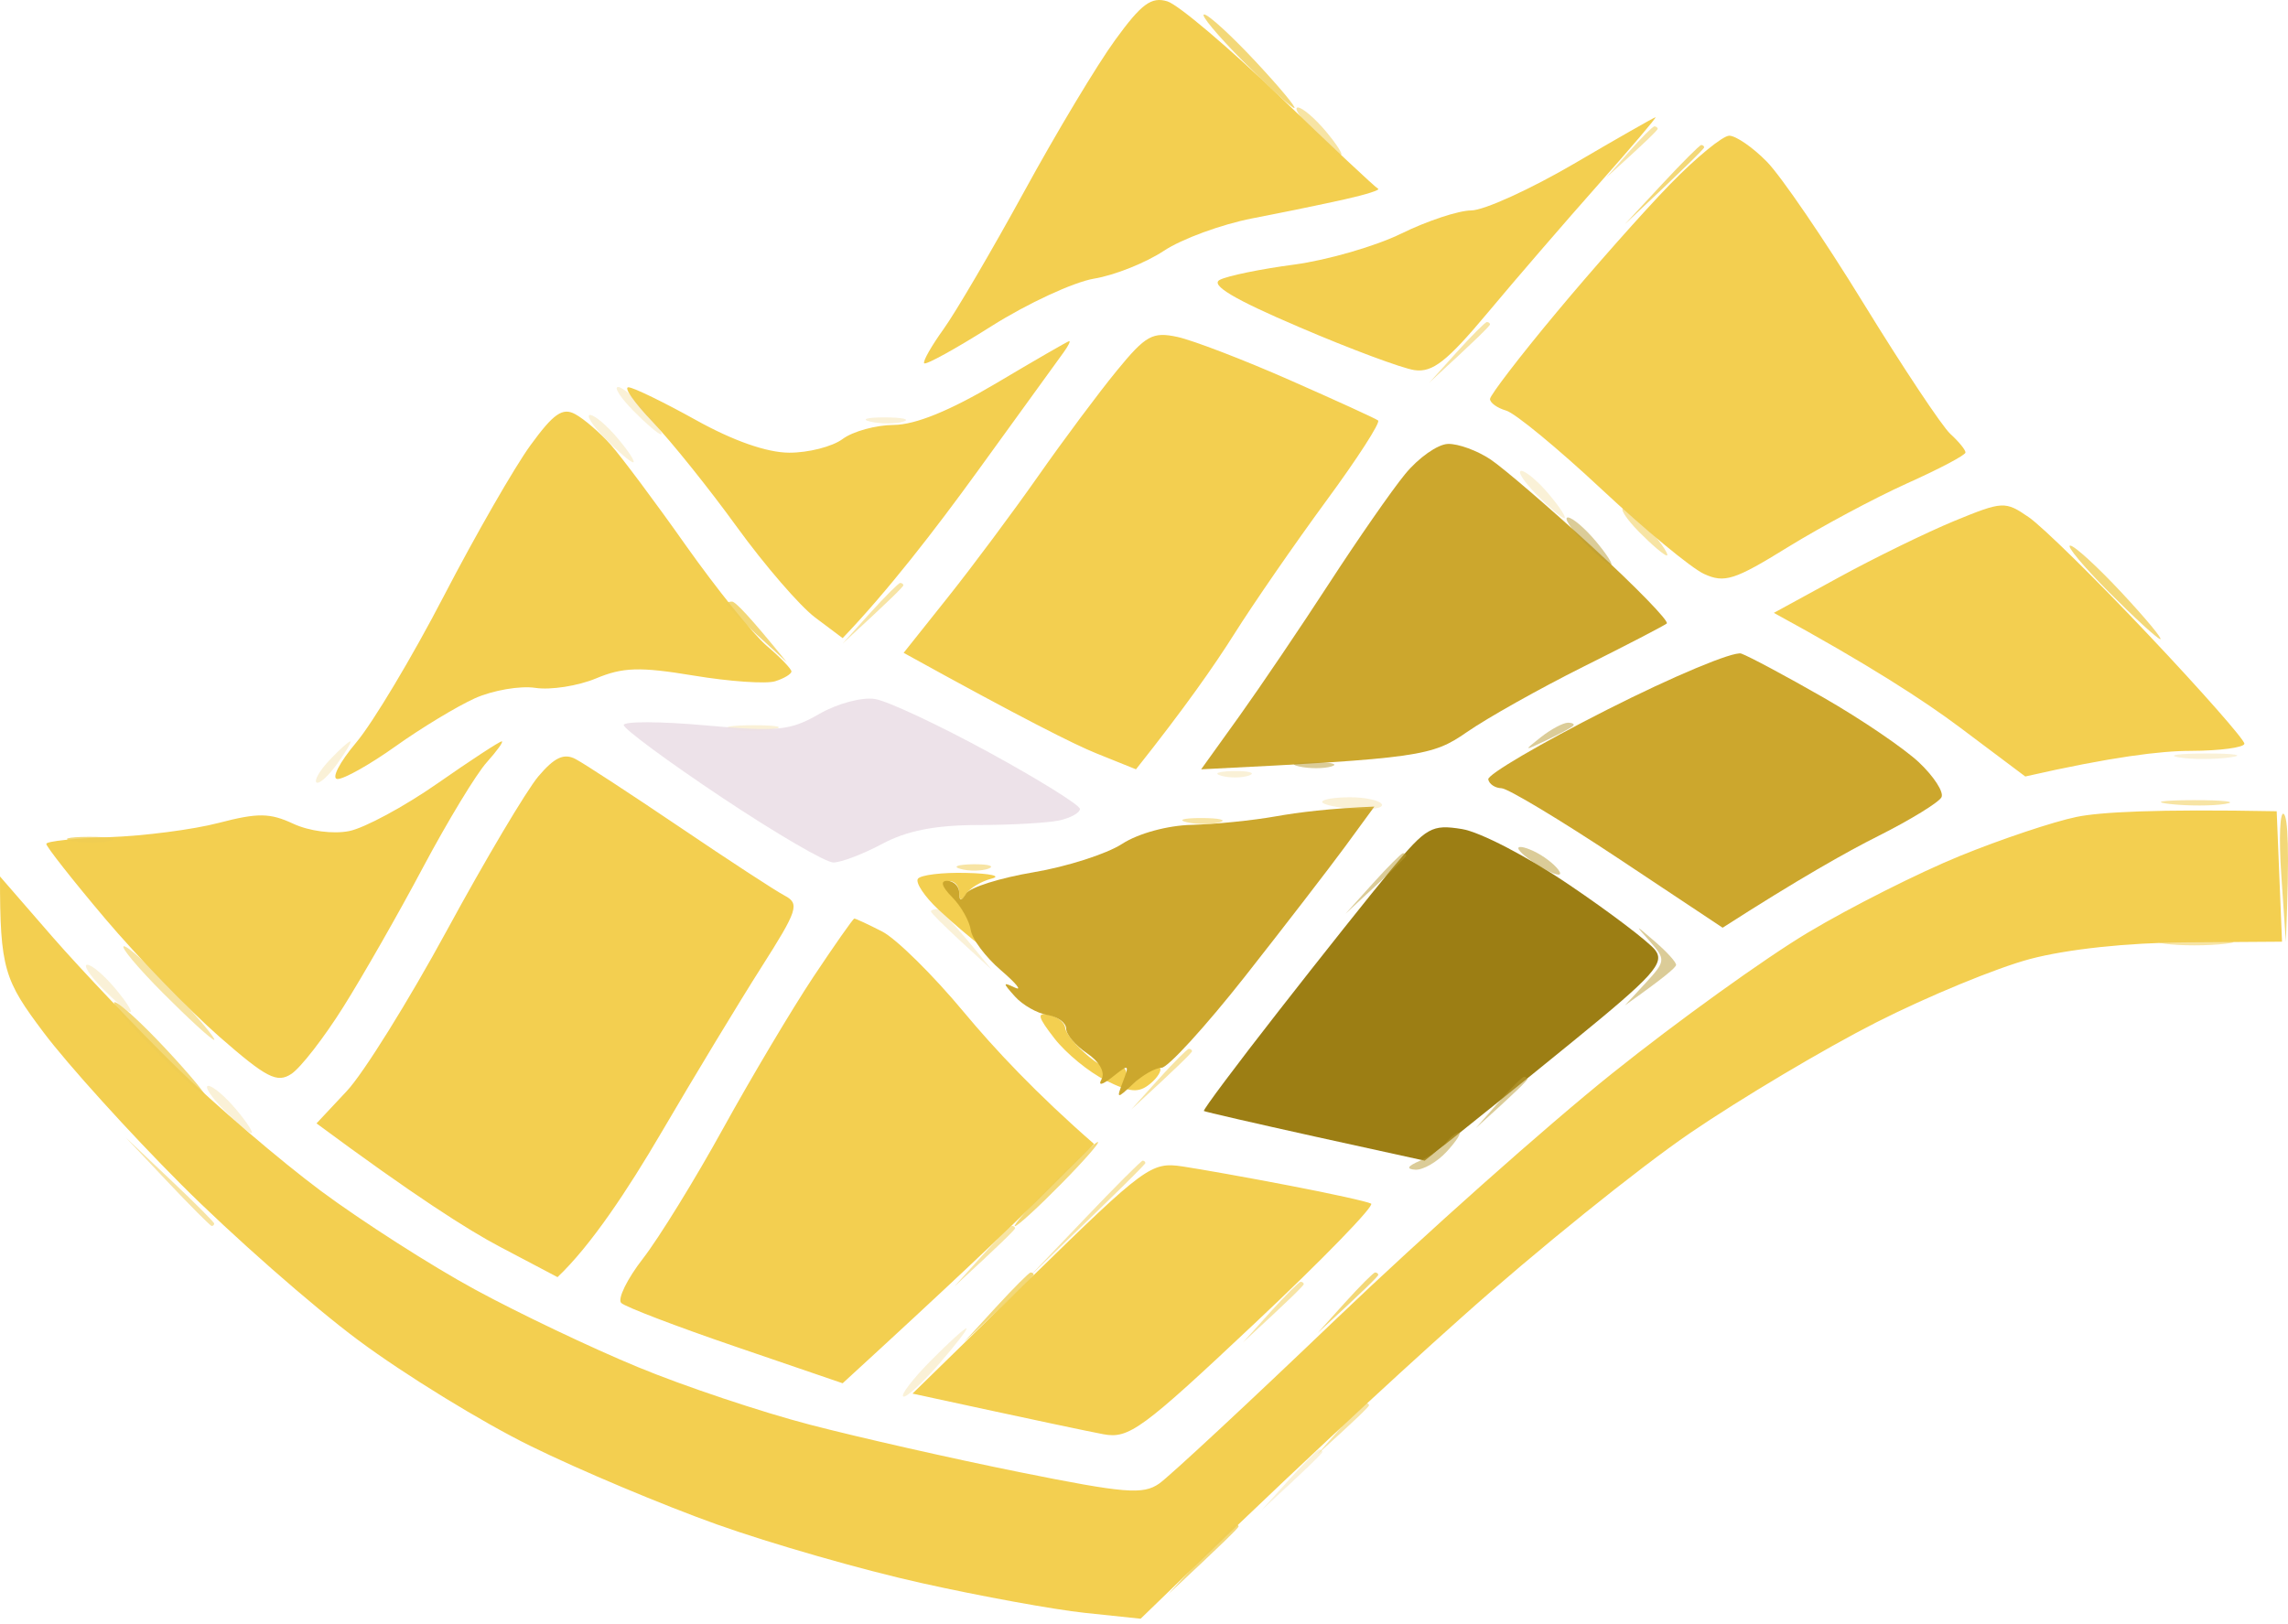 <?xml version="1.0" encoding="UTF-8"?> <svg xmlns="http://www.w3.org/2000/svg" width="169" height="120" viewBox="0 0 169 120" fill="none"><path d="M75.647 14.157C78.027 9.799 81.053 4.76 82.374 2.949C84.313 0.278 85.042 -0.259 86.225 0.099C87.03 0.347 90.786 3.528 94.569 7.169C98.352 10.811 101.598 13.861 101.791 13.944C101.976 14.033 100.897 14.377 99.383 14.715C97.87 15.059 94.775 15.693 92.505 16.133C90.235 16.574 87.298 17.648 85.971 18.529C84.643 19.41 82.325 20.34 80.812 20.587C79.299 20.842 75.894 22.419 73.246 24.091C70.598 25.765 68.356 27.004 68.26 26.838C68.163 26.68 68.81 25.544 69.697 24.312C70.584 23.079 73.26 18.515 75.647 14.157Z" fill="#F3CF50"></path><path d="M95.6 7.982C95.408 7.982 93.709 6.419 91.817 4.519C89.926 2.619 88.633 1.063 88.942 1.07C89.258 1.07 90.957 2.633 92.725 4.526C94.5 6.426 95.793 7.982 95.6 7.982Z" fill="#F0CD53" fill-opacity="0.78"></path><path d="M99.04 11.438C98.847 11.438 97.925 10.646 96.976 9.682C96.034 8.718 95.532 7.934 95.869 7.94C96.206 7.954 97.134 8.746 97.932 9.703C98.73 10.653 99.232 11.438 99.04 11.438Z" fill="#F1CE58" fill-opacity="0.54"></path><path fill-rule="evenodd" clip-rule="evenodd" d="M122.281 8.663C122.391 8.657 120.486 10.894 118.051 13.641C115.616 16.388 111.943 20.642 109.886 23.107C106.887 26.694 105.821 27.534 104.487 27.348C103.572 27.217 99.727 25.785 95.944 24.16C91.136 22.109 89.376 21.055 90.098 20.677C90.662 20.381 93.145 19.871 95.6 19.548C98.056 19.217 101.619 18.185 103.51 17.255C105.402 16.326 107.727 15.555 108.669 15.548C109.618 15.541 113.016 13.992 116.235 12.113C119.454 10.226 122.171 8.677 122.281 8.663ZM127.728 10.027C128.217 10.027 129.469 10.887 130.507 11.947C131.546 13.001 134.772 17.723 137.667 22.446C140.563 27.162 143.438 31.485 144.057 32.057C144.676 32.621 145.185 33.241 145.178 33.434C145.178 33.627 143.232 34.652 140.852 35.719C138.472 36.793 134.51 38.914 132.055 40.428C128.114 42.865 127.378 43.1 125.864 42.404C124.922 41.971 121.517 39.155 118.298 36.146C115.079 33.138 111.909 30.522 111.248 30.336C110.588 30.143 110.051 29.758 110.058 29.475C110.072 29.193 112.266 26.322 114.949 23.107C117.631 19.885 121.401 15.63 123.333 13.641C125.266 11.651 127.247 10.027 127.728 10.027ZM86.982 24.897C88.131 25.152 91.852 26.577 95.256 28.078C98.661 29.578 101.605 30.921 101.791 31.066C101.983 31.21 100.25 33.895 97.946 37.028C95.642 40.167 92.588 44.587 91.157 46.858C89.726 49.13 87.512 52.304 83.907 56.841L80.984 55.664C79.375 55.017 75.516 53.082 66.746 48.235L70.034 44.105C71.843 41.833 74.842 37.805 76.699 35.155C78.556 32.504 81.163 29.007 82.49 27.389C84.636 24.766 85.132 24.498 86.982 24.897ZM78.969 25.207C79.093 25.186 78.907 25.558 78.563 26.033C78.212 26.508 75.358 30.453 72.208 34.811C69.057 39.162 65.529 43.719 62.241 47.148L60.212 45.626C59.091 44.786 56.491 41.778 54.434 38.941C52.378 36.098 49.578 32.614 48.216 31.183C46.848 29.758 46.043 28.601 46.421 28.615C46.799 28.628 49.042 29.723 51.408 31.038C54.152 32.566 56.642 33.441 58.286 33.447C59.703 33.454 61.484 33 62.241 32.435C62.998 31.871 64.703 31.403 66.024 31.396C67.62 31.382 70.172 30.343 73.59 28.312C76.431 26.625 78.845 25.227 78.969 25.207V25.207ZM42.494 30.604C43.14 30.955 44.316 31.967 45.107 32.855C45.892 33.744 48.402 37.096 50.672 40.318C52.949 43.533 55.631 46.865 56.635 47.719C57.639 48.573 58.458 49.419 58.458 49.612C58.458 49.798 57.915 50.129 57.254 50.335C56.594 50.542 53.884 50.356 51.236 49.915C47.246 49.254 46.008 49.296 44.014 50.129C42.693 50.679 40.678 50.996 39.543 50.824C38.408 50.652 36.4 51.003 35.072 51.595C33.752 52.194 31.117 53.784 29.226 55.134C27.334 56.483 25.401 57.571 24.927 57.557C24.452 57.543 25.071 56.332 26.302 54.872C27.534 53.413 30.45 48.538 32.788 44.029C35.127 39.526 38.002 34.522 39.178 32.904C40.891 30.549 41.558 30.088 42.494 30.604V30.604ZM149.849 38.212C150.846 38.893 154.842 42.817 158.729 46.941C162.622 51.058 165.792 54.666 165.779 54.948C165.765 55.23 163.977 55.471 161.803 55.478C159.63 55.478 155.991 55.912 149.594 57.371L144.78 53.757C142.131 51.767 137.949 49.055 131.023 45.282L135.838 42.652C138.486 41.2 142.317 39.334 144.346 38.494C147.937 37.021 148.102 37.014 149.849 38.212V38.212ZM37.06 54.776C37.218 54.776 36.716 55.471 35.953 56.325C35.182 57.178 33.071 60.662 31.255 64.07C29.446 67.478 26.791 72.125 25.36 74.397C23.936 76.668 22.21 78.892 21.522 79.346C20.463 80.042 19.692 79.649 16.198 76.593C13.956 74.624 10.152 70.693 7.752 67.856C5.351 65.013 3.405 62.535 3.419 62.349C3.432 62.156 5.53 61.935 8.082 61.853C10.634 61.763 14.265 61.295 16.157 60.8C19.039 60.049 19.933 60.056 21.66 60.862C22.843 61.412 24.604 61.639 25.787 61.405C26.921 61.178 29.858 59.595 32.307 57.888C34.763 56.173 36.902 54.776 37.06 54.776V54.776ZM42.514 56.084C43.147 56.414 46.607 58.679 50.204 61.109C53.795 63.54 57.289 65.825 57.963 66.176C59.077 66.768 58.926 67.243 56.243 71.457C54.627 73.997 51.284 79.519 48.828 83.718C46.366 87.918 43.642 92.034 41.18 94.362L36.922 92.117C34.577 90.885 30.574 88.331 23.379 83.002L25.615 80.613C26.846 79.305 30.168 73.963 33.009 68.744C35.843 63.526 38.883 58.411 39.763 57.364C40.953 55.96 41.654 55.629 42.514 56.084ZM168.165 59.939L168.558 69.577L161.48 69.626C157.112 69.653 152.703 70.128 149.938 70.858C147.476 71.512 142.372 73.618 138.589 75.539C134.806 77.46 128.616 81.136 124.833 83.718C121.05 86.3 113.463 92.413 107.981 97.315C102.492 102.21 94.912 109.232 84.251 119.6L80.124 119.166C77.855 118.925 72.434 117.941 68.088 116.97C63.734 116.006 56.924 114.051 52.955 112.633C48.98 111.215 42.789 108.612 39.199 106.843C35.602 105.081 29.879 101.563 26.474 99.029C23.07 96.496 17.175 91.312 13.371 87.504C9.575 83.704 5.007 78.658 3.226 76.29C0.33 72.434 -0.007 71.615 0 64.758L3.886 69.233C6.032 71.691 10.132 76.007 13 78.816C15.868 81.625 20.697 85.756 23.723 88.007C26.75 90.251 31.853 93.522 35.072 95.27C38.284 97.019 43.704 99.6 47.109 101.005C50.514 102.416 56.236 104.33 59.834 105.266C63.424 106.203 70.392 107.779 75.31 108.771C83.103 110.34 84.43 110.45 85.627 109.611C86.383 109.08 92.264 103.614 98.695 97.453C105.127 91.298 114.309 83.126 119.096 79.298C123.884 75.463 130.383 70.789 133.541 68.903C136.698 67.016 141.753 64.469 144.78 63.237C147.806 62.004 151.672 60.71 153.377 60.359C155.076 60.008 159.1 59.767 168.165 59.939ZM71.389 64.497C73.164 64.538 74.003 64.731 73.246 64.916C72.49 65.109 71.644 65.612 71.368 66.046C71.004 66.603 70.859 66.583 70.853 65.963C70.846 65.488 70.529 65.102 70.151 65.102C69.773 65.102 70.46 66.417 71.685 68.028C73.04 69.811 73.377 70.562 72.545 69.956C71.795 69.405 70.344 68.166 69.312 67.202C68.287 66.238 67.606 65.213 67.799 64.93C67.991 64.648 69.608 64.448 71.389 64.497ZM63.101 67.87C63.197 67.863 64.126 68.297 65.164 68.827C66.203 69.364 68.913 72.035 71.183 74.768C73.453 77.495 76.548 80.806 80.812 84.523L76.685 88.634C74.415 90.899 70.234 94.878 62.241 102.203L54.331 99.497C49.977 98.01 46.18 96.558 45.885 96.269C45.596 95.979 46.318 94.499 47.494 92.985C48.67 91.47 51.346 87.133 53.43 83.346C55.521 79.56 58.513 74.534 60.081 72.173C61.65 69.818 63.005 67.884 63.101 67.87V67.87ZM77.476 74.982C78.095 75.112 78.639 75.546 78.68 75.945C78.714 76.352 79.519 77.322 80.468 78.1C81.411 78.878 82.429 79.291 82.724 79.023C83.02 78.747 83.233 78.995 83.206 79.56C83.165 80.475 83.281 80.475 84.237 79.56C84.829 78.995 85.469 78.679 85.661 78.871C85.847 79.057 85.531 79.601 84.953 80.076C84.107 80.772 83.481 80.723 81.672 79.828C80.441 79.222 78.742 77.825 77.889 76.73C76.644 75.126 76.561 74.789 77.476 74.982V74.982ZM87.347 86.183C88.667 86.382 92.23 87.016 95.256 87.601C98.283 88.179 100.993 88.778 101.275 88.93C101.557 89.074 97.691 93.06 92.677 97.776C84.341 105.624 83.385 106.32 81.5 105.969C80.365 105.755 76.727 104.991 67.4 102.967L76.169 94.396C84.582 86.169 85.035 85.838 87.347 86.183Z" fill="#F3CF50"></path><path d="M98.194 43.072C100.284 39.857 102.795 36.236 103.785 35.031C104.769 33.826 106.193 32.821 106.949 32.8C107.706 32.773 109.13 33.296 110.113 33.957C111.09 34.618 114.495 37.544 117.679 40.47C120.857 43.389 123.306 45.908 123.113 46.067C122.921 46.225 120.142 47.671 116.923 49.275C113.704 50.886 109.838 53.054 108.325 54.108C105.801 55.856 104.886 56.042 88.722 56.841L91.563 52.882C93.117 50.707 96.103 46.294 98.194 43.072Z" fill="#CCA72D"></path><path d="M109.928 57.584C109.859 57.233 113.807 54.92 118.697 52.442C123.588 49.963 128.052 48.098 128.616 48.29C129.18 48.49 131.917 49.95 134.689 51.54C137.461 53.13 140.632 55.285 141.739 56.325C142.84 57.364 143.597 58.528 143.404 58.906C143.211 59.285 141.127 60.565 138.761 61.756C136.395 62.941 132.839 64.951 127.24 68.544L119.502 63.402C115.245 60.579 111.379 58.252 110.904 58.239C110.43 58.225 109.99 57.929 109.928 57.584Z" fill="#CCA72D"></path><path d="M88.034 60.944C89.733 60.903 92.519 60.62 94.225 60.318C95.924 60.015 98.262 59.725 101.516 59.595L99.376 62.521C98.194 64.132 94.851 68.469 91.948 72.159C89.039 75.849 86.273 78.878 85.799 78.892C85.324 78.899 84.375 79.443 83.68 80.097C82.484 81.226 82.449 81.212 82.951 79.904C83.433 78.637 83.378 78.61 82.188 79.56C81.404 80.179 81.081 80.248 81.369 79.732C81.644 79.229 81.204 78.438 80.296 77.825C79.444 77.253 78.749 76.427 78.749 76C78.749 75.567 78.13 75.119 77.373 74.995C76.617 74.871 75.53 74.259 74.966 73.625C74.051 72.606 74.051 72.537 74.966 72.971C75.53 73.24 75.069 72.668 73.934 71.691C72.799 70.72 71.795 69.378 71.706 68.717C71.609 68.056 70.99 66.961 70.33 66.286C69.553 65.502 69.429 65.068 69.979 65.082C70.454 65.095 70.846 65.488 70.853 65.963C70.859 66.61 70.983 66.617 71.368 66.011C71.644 65.564 73.886 64.861 76.341 64.448C78.797 64.035 81.741 63.092 82.876 62.355C84.073 61.577 86.239 60.985 88.034 60.944Z" fill="#CCA72D"></path><path d="M94.424 74.727C97.533 70.741 101.309 65.99 102.822 64.173C105.36 61.123 105.759 60.896 107.981 61.254C109.309 61.46 112.865 63.312 115.891 65.364C118.917 67.409 121.779 69.584 122.253 70.19C122.996 71.147 122.157 72.076 116.139 76.978C112.301 80.104 108.277 83.353 105.23 85.756L97.148 83.98C92.705 82.995 89.004 82.148 88.922 82.086C88.839 82.017 91.315 78.706 94.424 74.727Z" fill="#9B7D13" fill-opacity="0.99"></path><path d="M48.828 32.091C48.636 32.091 47.714 31.3 46.765 30.336C45.823 29.372 45.321 28.587 45.657 28.594C45.995 28.608 46.923 29.399 47.721 30.356C48.519 31.306 49.021 32.091 48.828 32.091Z" fill="#ECCB67" fill-opacity="0.26"></path><path d="M46.765 34.157C46.572 34.157 45.651 33.365 44.701 32.401C43.759 31.437 43.257 30.652 43.594 30.659C43.931 30.673 44.86 31.465 45.657 32.422C46.455 33.372 46.958 34.157 46.765 34.157Z" fill="#ECCB67" fill-opacity="0.26"></path><path d="M66.712 31.155C66.141 31.327 65.061 31.327 64.304 31.155C63.548 30.983 64.015 30.838 65.336 30.838C66.657 30.838 67.283 30.983 66.712 31.155Z" fill="#ECCB67" fill-opacity="0.26"></path><path d="M115.547 38.287C115.354 38.287 114.433 37.496 113.484 36.532C112.541 35.568 112.039 34.783 112.376 34.79C112.713 34.804 113.642 35.596 114.44 36.552C115.237 37.502 115.74 38.287 115.547 38.287Z" fill="#ECCB67" fill-opacity="0.26"></path><path d="M57.082 53.888C56.14 54.046 54.744 54.046 53.987 53.888C53.23 53.722 54.008 53.585 55.707 53.585C57.406 53.585 58.031 53.722 57.082 53.888Z" fill="#ECCB67" fill-opacity="0.26"></path><path d="M23.379 57.812C23.193 57.66 23.62 56.917 24.342 56.159C25.057 55.395 25.752 54.776 25.876 54.776C26 54.776 25.566 55.519 24.913 56.428C24.259 57.337 23.565 57.963 23.379 57.812Z" fill="#ECCB67" fill-opacity="0.26"></path><path d="M164.726 55.96C163.591 56.118 161.892 56.118 160.943 55.96C160.001 55.801 160.929 55.671 163.007 55.671C165.084 55.671 165.861 55.801 164.726 55.96Z" fill="#ECCB67" fill-opacity="0.26"></path><path d="M92.271 57.295C91.762 57.481 90.834 57.495 90.208 57.316C89.582 57.144 89.994 56.992 91.129 56.972C92.264 56.958 92.78 57.103 92.271 57.295Z" fill="#ECCB67" fill-opacity="0.26"></path><path d="M100.002 59.767C98.716 59.67 97.664 59.443 97.664 59.251C97.664 59.058 98.592 58.906 99.727 58.906C100.862 58.906 101.914 59.14 102.066 59.423C102.217 59.705 101.288 59.863 100.002 59.767Z" fill="#ECCB67" fill-opacity="0.26"></path><path d="M70.997 69.577C69.759 68.441 68.754 67.436 68.761 67.34C68.768 67.243 68.968 67.168 69.202 67.168C69.436 67.168 70.44 68.173 73.246 71.643L70.997 69.577Z" fill="#ECCB67" fill-opacity="0.26"></path><path d="M9.623 74.775C9.437 74.775 8.508 73.983 7.559 73.02C6.617 72.056 6.115 71.271 6.452 71.278C6.789 71.291 7.717 72.083 8.515 73.04C9.313 73.99 9.815 74.775 9.623 74.775Z" fill="#ECCB67" fill-opacity="0.26"></path><path d="M18.564 83.725C18.378 83.725 17.45 82.933 16.501 81.969C15.558 81.006 15.056 80.221 15.393 80.228C15.73 80.241 16.659 81.033 17.457 81.99C18.255 82.94 18.757 83.725 18.564 83.725Z" fill="#ECCB67" fill-opacity="0.26"></path><path d="M66.712 103.18C66.526 103.05 67.434 101.866 68.734 100.551C70.041 99.229 71.224 98.148 71.375 98.148C71.526 98.148 70.612 99.332 69.353 100.785C68.087 102.23 66.904 103.311 66.712 103.18Z" fill="#ECCB67" fill-opacity="0.26"></path><path d="M93.193 111.573L95.208 109.335C96.322 108.103 97.327 107.098 97.444 107.098C97.567 107.098 97.671 107.173 97.677 107.27C97.684 107.366 96.68 108.371 93.193 111.573Z" fill="#ECCB67" fill-opacity="0.26"></path><path d="M120.018 16.567L122.735 13.641C124.228 12.03 125.548 10.715 125.658 10.715C125.775 10.715 125.871 10.791 125.878 10.887C125.878 10.983 124.565 12.298 120.018 16.567Z" fill="#F0CD53" fill-opacity="0.78"></path><path d="M159.568 47.223C159.382 47.223 157.676 45.661 155.785 43.761C153.893 41.86 152.6 40.304 152.91 40.311C153.226 40.311 154.925 41.874 156.693 43.767C158.467 45.667 159.76 47.223 159.568 47.223Z" fill="#F0CD53" fill-opacity="0.78"></path><path d="M55.865 46.858C54.627 45.723 53.623 44.717 53.63 44.621C53.636 44.525 53.836 44.449 54.07 44.449C54.304 44.449 55.308 45.454 58.114 48.924L55.865 46.858Z" fill="#F0CD53" fill-opacity="0.78"></path><path d="M168.84 69.577L168.503 64.621C168.317 61.887 168.406 59.877 168.695 60.146C168.984 60.407 169.135 62.645 168.84 69.577Z" fill="#F0CD53" fill-opacity="0.78"></path><path d="M8.117 62.135C7.484 62.307 6.246 62.314 5.365 62.149C4.492 61.984 5.014 61.839 6.528 61.832C8.041 61.825 8.756 61.963 8.117 62.135Z" fill="#F0CD53" fill-opacity="0.78"></path><path d="M15.125 80.957C14.94 80.957 13.234 79.395 11.342 77.495C9.451 75.594 8.158 74.038 8.467 74.045C8.784 74.045 10.483 75.608 12.25 77.501C14.025 79.401 15.318 80.957 15.125 80.957Z" fill="#F0CD53" fill-opacity="0.78"></path><path d="M74.966 90.596C74.78 90.596 76.004 89.198 77.69 87.484C79.375 85.776 80.909 84.379 81.094 84.379C81.28 84.379 80.056 85.776 78.371 87.484C76.685 89.198 75.158 90.596 74.966 90.596Z" fill="#F0CD53" fill-opacity="0.78"></path><path d="M71.183 99.181L73.549 96.599C74.856 95.181 76.011 94.017 76.128 94.017C76.245 94.017 76.348 94.093 76.355 94.189C76.362 94.286 75.2 95.442 71.183 99.181Z" fill="#F0CD53" fill-opacity="0.78"></path><path d="M97.32 98.492L99.335 96.255C100.45 95.022 101.454 94.017 101.571 94.017C101.695 94.017 101.798 94.093 101.805 94.189C101.812 94.286 100.807 95.291 97.32 98.492Z" fill="#F0CD53" fill-opacity="0.78"></path><path d="M86.315 117.769L88.681 115.187C89.988 113.769 91.143 112.605 91.26 112.605C91.377 112.605 91.48 112.681 91.487 112.777C91.494 112.874 90.332 114.03 86.315 117.769Z" fill="#F0CD53" fill-opacity="0.78"></path><path d="M118.642 13.124L120.307 11.231C121.222 10.192 122.075 9.338 122.198 9.338C122.322 9.338 122.432 9.414 122.446 9.51C122.453 9.607 121.6 10.453 118.642 13.124Z" fill="#F1CE58" fill-opacity="0.54"></path><path d="M105.574 28.27L107.589 26.033C108.703 24.801 109.708 23.795 109.825 23.795C109.948 23.795 110.051 23.871 110.058 23.968C110.065 24.064 109.061 25.069 105.574 28.27Z" fill="#F1CE58" fill-opacity="0.54"></path><path d="M123.113 41.041C122.928 41.041 121.999 40.249 121.05 39.285C120.107 38.322 119.605 37.537 119.942 37.544C120.279 37.557 121.208 38.349 122.006 39.306C122.804 40.256 123.306 41.041 123.113 41.041Z" fill="#F1CE58" fill-opacity="0.54"></path><path d="M62.241 47.547L64.256 45.309C65.371 44.077 66.375 43.072 66.492 43.072C66.616 43.072 66.719 43.148 66.726 43.244C66.733 43.34 65.728 44.346 62.241 47.547Z" fill="#F1CE58" fill-opacity="0.54"></path><path d="M164.382 59.395C163.44 59.553 161.583 59.553 160.256 59.402C158.935 59.251 159.705 59.127 161.975 59.12C164.245 59.113 165.332 59.244 164.382 59.395Z" fill="#F1CE58" fill-opacity="0.54"></path><path d="M90.098 60.758C89.534 60.93 88.447 60.93 87.69 60.758C86.934 60.586 87.402 60.441 88.722 60.441C90.05 60.441 90.669 60.586 90.098 60.758Z" fill="#F1CE58" fill-opacity="0.54"></path><path d="M73.012 64.18C72.503 64.366 71.575 64.379 70.949 64.201C70.323 64.028 70.736 63.877 71.871 63.856C73.005 63.843 73.521 63.987 73.012 64.18Z" fill="#F1CE58" fill-opacity="0.54"></path><path d="M164.382 69.729C163.055 69.887 161.047 69.887 159.912 69.729C158.777 69.577 159.864 69.453 162.319 69.453C164.775 69.453 165.71 69.577 164.382 69.729Z" fill="#F1CE58" fill-opacity="0.54"></path><path d="M15.813 76.827C15.627 76.827 13.922 75.264 12.03 73.364C10.139 71.464 8.846 69.908 9.155 69.915C9.471 69.915 11.17 71.477 12.938 73.371C14.713 75.271 16.006 76.827 15.813 76.827Z" fill="#F1CE58" fill-opacity="0.54"></path><path d="M83.564 81.969L85.579 79.732C86.693 78.499 87.697 77.494 87.814 77.494C87.938 77.494 88.041 77.57 88.048 77.666C88.055 77.763 87.051 78.768 83.564 81.969Z" fill="#F1CE58" fill-opacity="0.54"></path><path d="M15.641 90.582C15.545 90.589 14.08 89.115 12.374 87.312L9.279 84.035L12.553 87.133C14.355 88.833 15.827 90.306 15.82 90.403C15.82 90.499 15.738 90.582 15.641 90.582Z" fill="#F1CE58" fill-opacity="0.54"></path><path d="M75.998 94.361L80.104 90.059C82.36 87.69 84.293 85.756 84.403 85.756C84.506 85.756 84.595 85.832 84.602 85.928C84.609 86.017 82.669 87.959 75.998 94.361Z" fill="#F1CE58" fill-opacity="0.54"></path><path d="M70.495 95.05L72.51 92.812C73.624 91.58 74.629 90.575 74.746 90.575C74.87 90.575 74.973 90.651 74.98 90.747C74.986 90.837 73.982 91.849 70.495 95.05Z" fill="#F1CE58" fill-opacity="0.54"></path><path d="M91.817 99.18L93.833 96.943C94.947 95.711 95.951 94.706 96.068 94.706C96.192 94.706 96.295 94.781 96.302 94.878C96.309 94.967 95.305 95.979 91.817 99.18Z" fill="#F1CE58" fill-opacity="0.54"></path><path d="M97.32 107.442L98.984 105.549C99.899 104.502 100.752 103.655 100.876 103.655C101 103.655 101.11 103.731 101.124 103.828C101.13 103.917 100.278 104.771 97.32 107.442Z" fill="#F1CE58" fill-opacity="0.54"></path><path d="M52.089 53.592C57.468 54.08 58.375 53.984 60.521 52.745C61.863 51.974 63.692 51.485 64.648 51.65C65.591 51.808 69.381 53.585 73.06 55.595C76.74 57.605 79.76 59.485 79.767 59.767C79.773 60.049 79.086 60.435 78.233 60.621C77.38 60.8 74.67 60.958 72.214 60.958C69.071 60.965 66.98 61.378 65.164 62.349C63.747 63.106 62.124 63.725 61.553 63.725C60.982 63.725 57.275 61.557 53.299 58.906C49.324 56.256 46.077 53.853 46.07 53.571C46.07 53.289 48.773 53.295 52.089 53.592Z" fill="#EBDFE7" fill-opacity="0.9"></path><path d="M118.986 41.73C118.794 41.73 117.872 40.938 116.923 39.974C115.98 39.01 115.478 38.225 115.815 38.232C116.152 38.246 117.081 39.038 117.879 39.995C118.677 40.945 119.179 41.73 118.986 41.73Z" fill="#B89B35" fill-opacity="0.51"></path><path d="M114.171 54.721C112.541 55.499 112.521 55.485 113.807 54.473C114.557 53.881 115.458 53.399 115.815 53.399C116.173 53.399 116.338 53.509 116.18 53.647C116.022 53.791 115.121 54.266 114.171 54.721Z" fill="#B89B35" fill-opacity="0.51"></path><path d="M98.352 56.628C97.787 56.8 96.701 56.8 95.944 56.628C95.188 56.456 95.648 56.311 96.976 56.311C98.303 56.311 98.915 56.456 98.352 56.628Z" fill="#B89B35" fill-opacity="0.51"></path><path d="M113.827 64.07C112.885 63.505 112.129 62.872 112.149 62.665C112.17 62.466 112.789 62.624 113.525 63.01C114.261 63.402 115.01 64.035 115.203 64.414C115.396 64.793 114.777 64.634 113.827 64.07Z" fill="#B89B35" fill-opacity="0.51"></path><path d="M99.383 67.512L101.399 65.275C102.513 64.042 103.517 63.037 103.634 63.037C103.758 63.037 103.861 63.113 103.868 63.209C103.875 63.306 102.87 64.311 99.383 67.512Z" fill="#B89B35" fill-opacity="0.51"></path><path d="M121.559 72.62C123.024 71.03 123.037 70.892 121.902 69.598C120.713 68.255 120.713 68.255 122.274 69.598C123.141 70.348 123.828 71.106 123.801 71.299C123.78 71.491 122.914 72.235 120.018 74.286L121.559 72.62Z" fill="#B89B35" fill-opacity="0.51"></path><path d="M109.013 83.346L110.677 81.453C111.592 80.413 112.445 79.56 112.569 79.56C112.693 79.56 112.803 79.636 112.816 79.732C112.823 79.828 111.97 80.682 109.013 83.346Z" fill="#B89B35" fill-opacity="0.51"></path><path d="M104.886 85.763C105.642 85.432 106.509 84.833 106.812 84.427C107.114 84.021 107.541 83.691 107.754 83.691C107.974 83.691 107.568 84.317 106.86 85.088C106.151 85.859 105.106 86.458 104.542 86.424C103.84 86.382 103.955 86.162 104.886 85.763Z" fill="#B89B35" fill-opacity="0.51"></path></svg> 